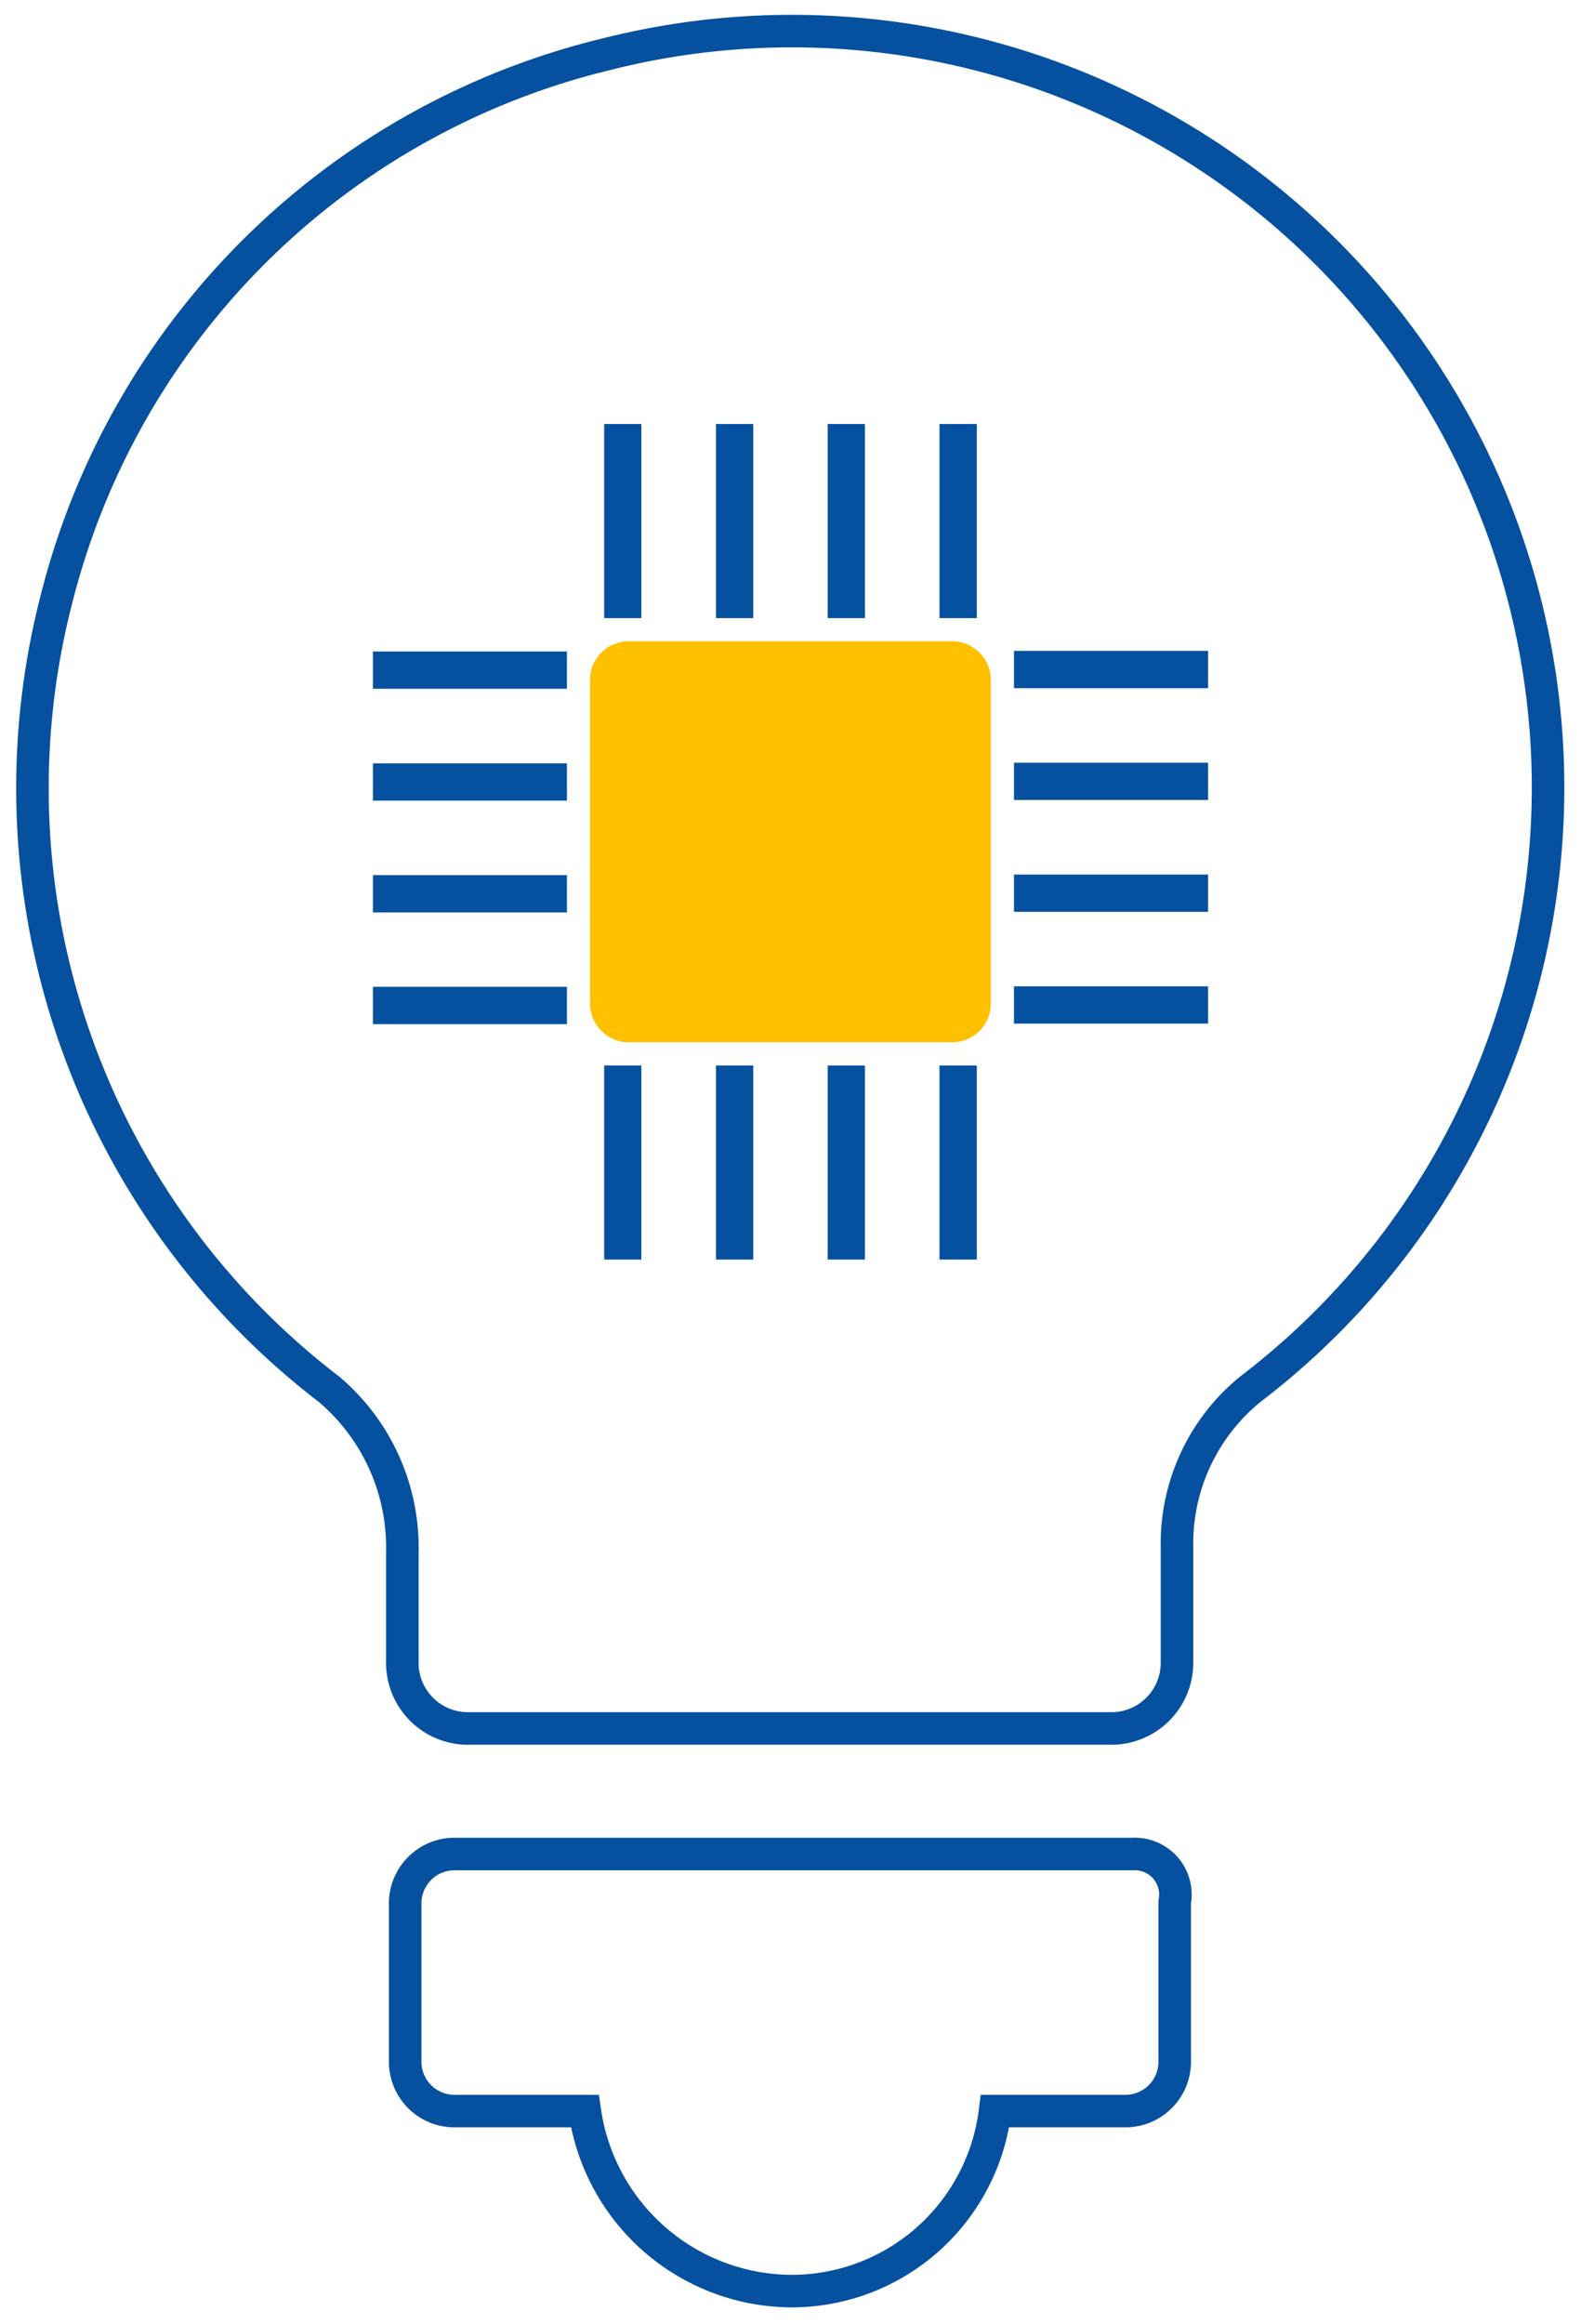 <svg xmlns="http://www.w3.org/2000/svg" xmlns:xlink="http://www.w3.org/1999/xlink" width="39.382" height="57.86" viewBox="0 0 39.382 57.86">
  <defs>
    <clipPath id="clip-path">
      <rect id="Rectangle_67266" data-name="Rectangle 67266" width="39.382" height="57.86" fill="none"/>
    </clipPath>
  </defs>
  <g id="Group_152190" data-name="Group 152190" transform="translate(0 0)">
    <g id="Group_152189" data-name="Group 152189" transform="translate(0 0)" clip-path="url(#clip-path)">
      <path id="Path_6853" data-name="Path 6853" d="M23.128,22.874H6.2a1.23,1.23,0,0,0-1.2,1.2v4a1.228,1.228,0,0,0,1.2,1.2H9.475a5.227,5.227,0,0,0,5.109,4.482,5.107,5.107,0,0,0,5.109-4.482h3.275a1.228,1.228,0,0,0,1.2-1.2v-4A1.011,1.011,0,0,0,23.128,22.874Z" transform="translate(5.093 23.285)" fill="none" stroke="#05509f" stroke-width="0.81"/>
      <path id="Path_6854" data-name="Path 6854" d="M14.714.932A18.644,18.644,0,0,0,1,14.482,18.844,18.844,0,0,0,7.778,34.171a5.16,5.16,0,0,1,1.832,4.066v2.71a1.635,1.635,0,0,0,1.675,1.673H27.231a1.635,1.635,0,0,0,1.675-1.673v-2.87a4.953,4.953,0,0,1,1.832-3.907A18.834,18.834,0,0,0,14.714.932Z" transform="translate(0.412 0.413)" fill="none" stroke="#05509f" stroke-width="0.81"/>
      <path id="Path_6855" data-name="Path 6855" d="M8.215,7.911h8.12a.966.966,0,0,1,.932.991v8a.966.966,0,0,1-.932.993H8.215a.966.966,0,0,1-.932-.993v-8a.966.966,0,0,1,.932-.991" transform="translate(7.414 8.054)" fill="#ffc000"/>
      <rect id="Rectangle_67250" data-name="Rectangle 67250" width="0.926" height="4.833" transform="translate(15.05 10.556)" fill="#05509f"/>
      <rect id="Rectangle_67251" data-name="Rectangle 67251" width="0.928" height="4.833" transform="translate(17.835 10.556)" fill="#05509f"/>
      <rect id="Rectangle_67252" data-name="Rectangle 67252" width="0.928" height="4.833" transform="translate(20.617 10.556)" fill="#05509f"/>
      <rect id="Rectangle_67253" data-name="Rectangle 67253" width="0.93" height="4.833" transform="translate(23.402 10.556)" fill="#05509f"/>
      <rect id="Rectangle_67254" data-name="Rectangle 67254" width="4.835" height="0.928" transform="translate(25.258 24.556)" fill="#05509f"/>
      <rect id="Rectangle_67255" data-name="Rectangle 67255" width="4.835" height="0.928" transform="translate(25.258 21.774)" fill="#05509f"/>
      <rect id="Rectangle_67256" data-name="Rectangle 67256" width="4.835" height="0.928" transform="translate(25.258 18.989)" fill="#05509f"/>
      <rect id="Rectangle_67257" data-name="Rectangle 67257" width="4.835" height="0.93" transform="translate(25.258 16.204)" fill="#05509f"/>
      <rect id="Rectangle_67258" data-name="Rectangle 67258" width="4.833" height="0.93" transform="translate(9.289 24.568)" fill="#05509f"/>
      <rect id="Rectangle_67259" data-name="Rectangle 67259" width="4.833" height="0.928" transform="translate(9.289 21.788)" fill="#05509f"/>
      <rect id="Rectangle_67260" data-name="Rectangle 67260" width="4.833" height="0.928" transform="translate(9.289 19.005)" fill="#05509f"/>
      <rect id="Rectangle_67261" data-name="Rectangle 67261" width="4.833" height="0.928" transform="translate(9.289 16.22)" fill="#05509f"/>
      <rect id="Rectangle_67262" data-name="Rectangle 67262" width="0.926" height="4.831" transform="translate(15.05 26.528)" fill="#05509f"/>
      <rect id="Rectangle_67263" data-name="Rectangle 67263" width="0.928" height="4.831" transform="translate(17.835 26.528)" fill="#05509f"/>
      <rect id="Rectangle_67264" data-name="Rectangle 67264" width="0.928" height="4.831" transform="translate(20.617 26.528)" fill="#05509f"/>
      <rect id="Rectangle_67265" data-name="Rectangle 67265" width="0.93" height="4.831" transform="translate(23.402 26.528)" fill="#05509f"/>
    </g>
  </g>
</svg>
